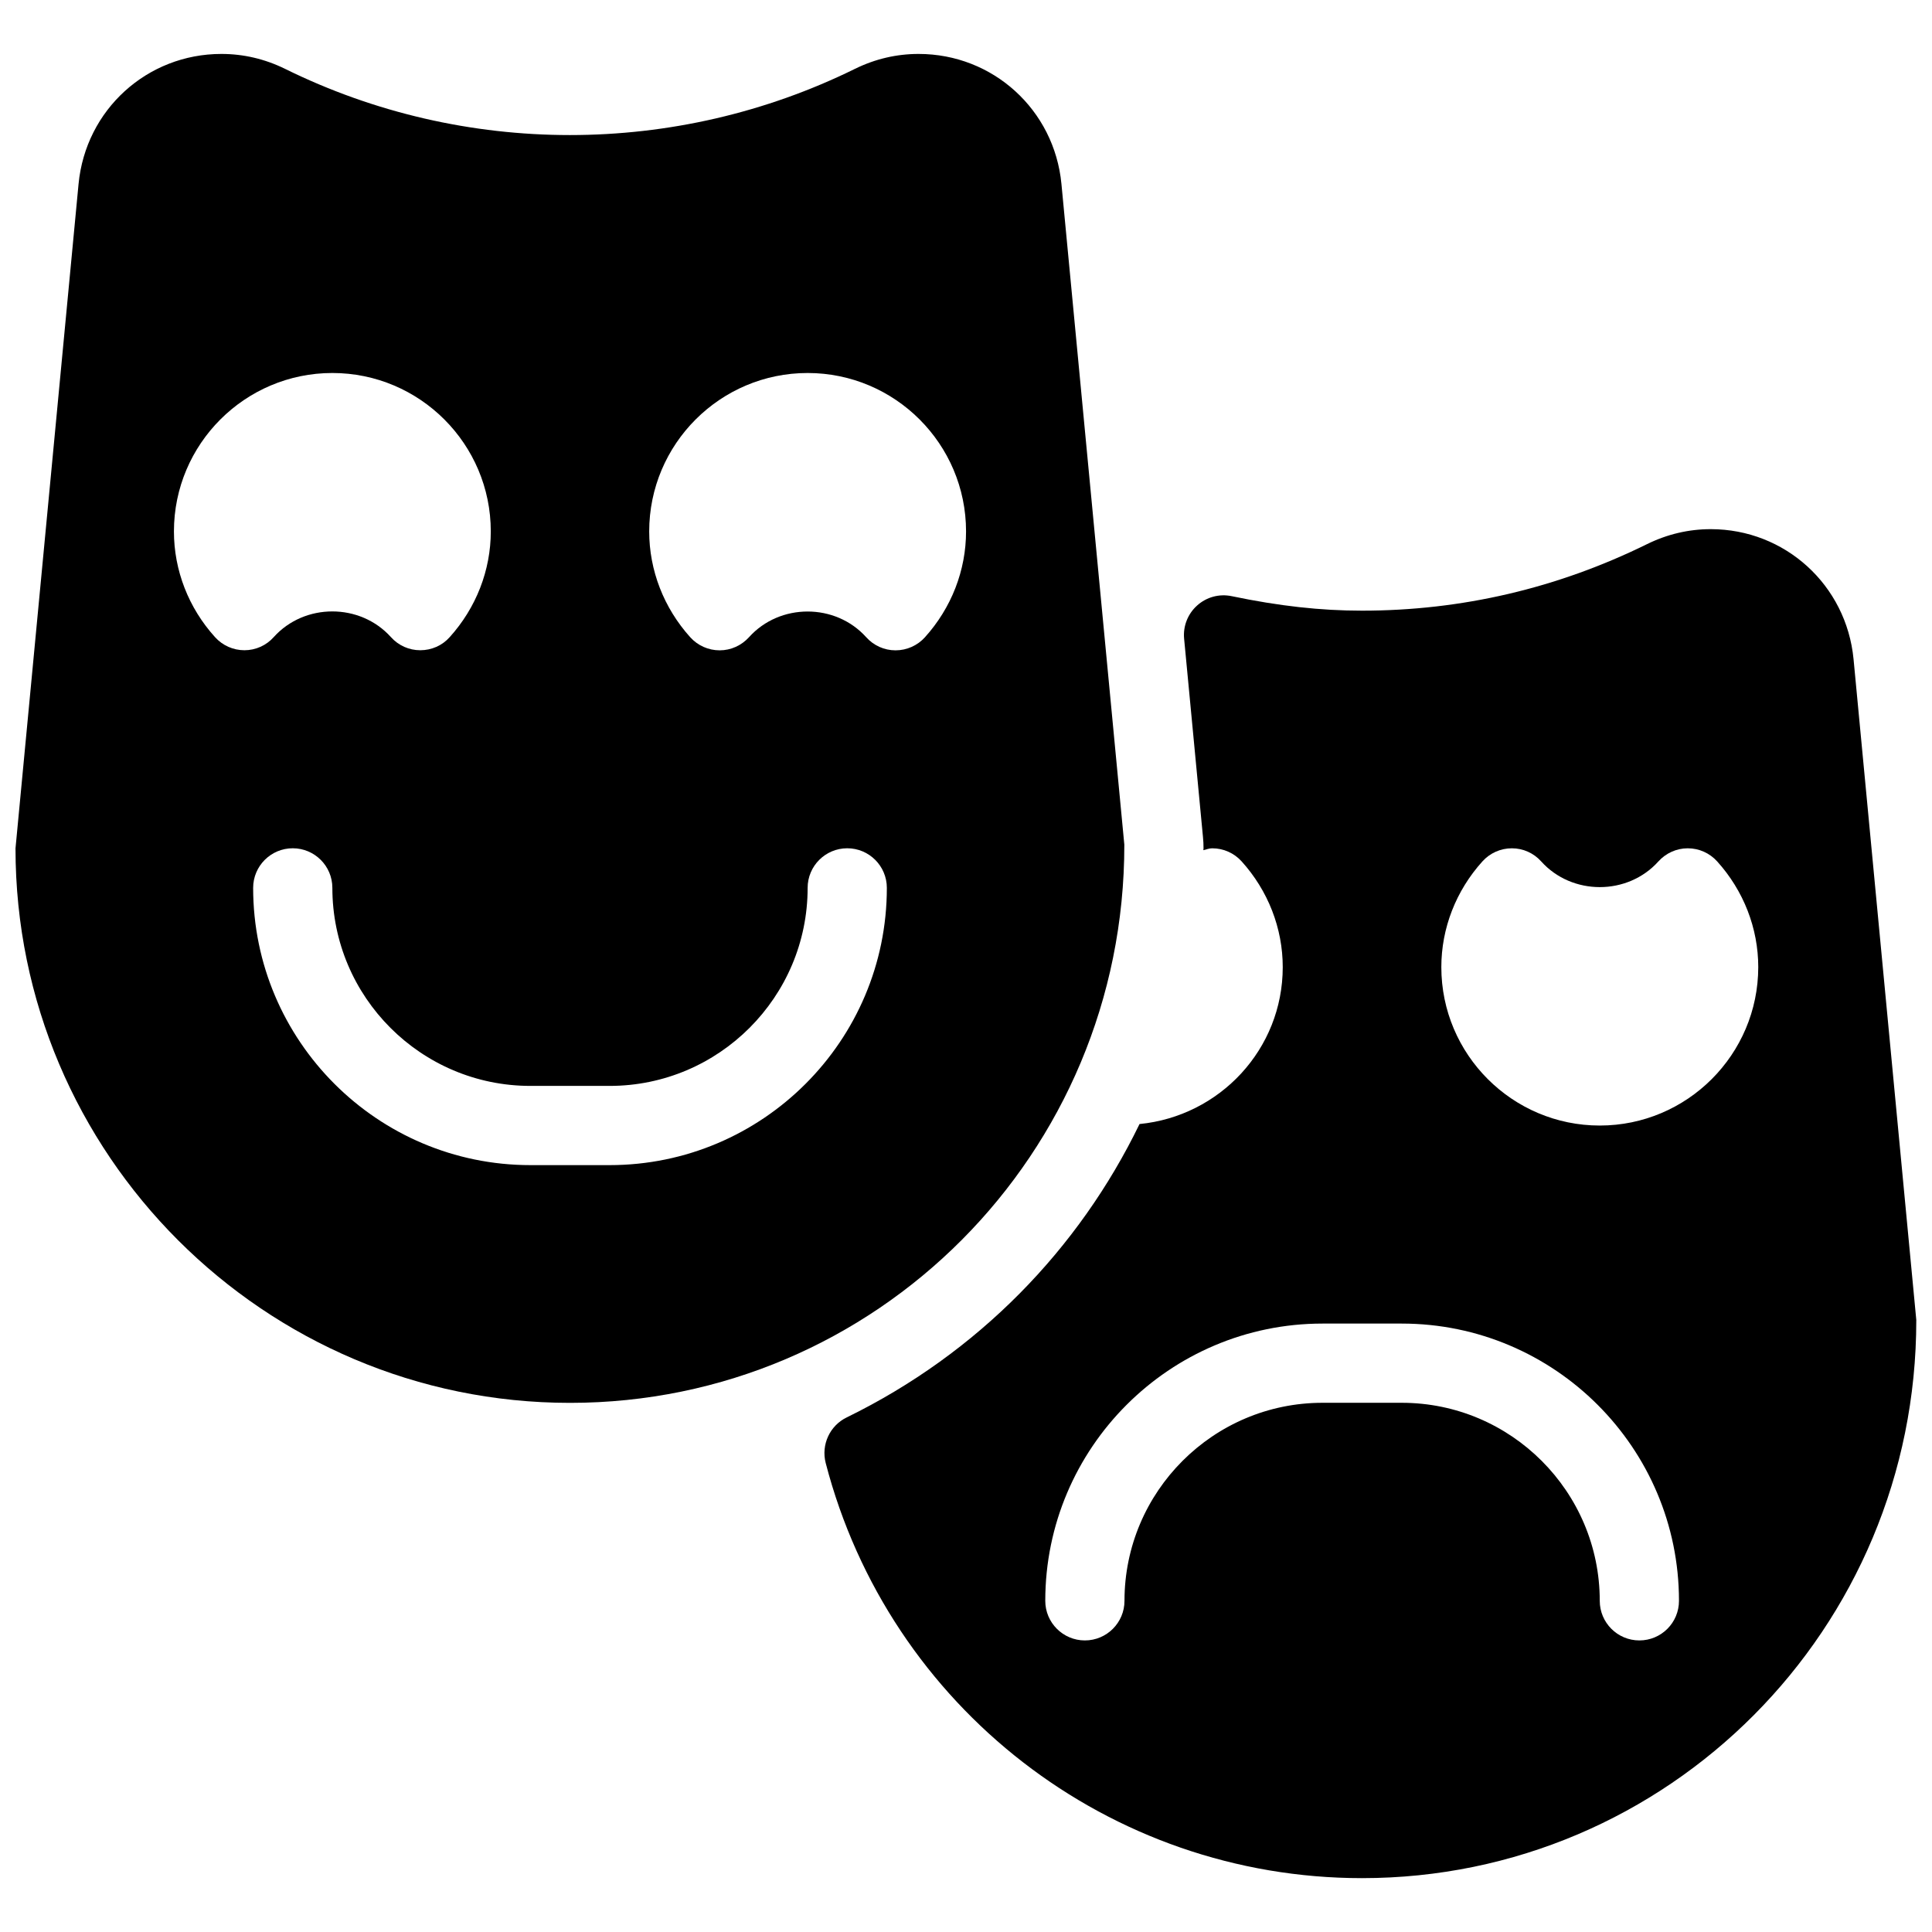 <?xml version="1.0" encoding="UTF-8"?>
<!-- Uploaded to: ICON Repo, www.svgrepo.com, Generator: ICON Repo Mixer Tools -->
<svg width="800px" height="800px" version="1.1" viewBox="144 144 512 512" xmlns="http://www.w3.org/2000/svg">
 <defs>
  <clipPath id="b">
   <path d="m148.09 158h293.91v358h-293.91z"/>
  </clipPath>
  <clipPath id="a">
   <path d="m362 284h289.9v358h-289.9z"/>
  </clipPath>
 </defs>
 <g>
  <g clip-path="url(#b)">
   <path d="m425.29 192.72c-1.891-19.629-18.156-34.426-37.848-34.426-5.856 0-11.523 1.324-16.855 3.945-47.527 23.406-103.6 23.406-151.06 0-5.356-2.625-11-3.945-16.859-3.945-19.691 0-35.961 14.801-37.848 34.449l-16.711 176.08c0 81.031 65.938 146.95 146.95 146.95 81.008 0 146.95-65.914 146.9-147.93zm-216.51 123.6c-2.981 0-5.793-1.258-7.789-3.465-7.012-7.746-10.895-17.695-10.895-28.023 0-23.152 18.828-41.984 41.984-41.984 23.152 0 41.984 18.828 41.984 41.984 0 10.309-3.883 20.258-10.895 28.023-1.973 2.227-4.809 3.465-7.789 3.465h-0.02c-2.961 0-5.773-1.258-7.766-3.484-8.164-9.07-22.883-9.07-31.047 0-1.977 2.227-4.809 3.484-7.769 3.484zm96.773 136.45h-20.992c-40.516 0-73.473-32.957-73.473-73.473 0-5.793 4.703-10.496 10.496-10.496 5.793 0 10.496 4.703 10.496 10.496 0 28.926 23.531 52.48 52.48 52.48h20.992c28.949 0 52.48-23.555 52.48-52.48 0-5.793 4.703-10.496 10.496-10.496s10.496 4.703 10.496 10.496c0 40.516-32.957 73.473-73.473 73.473zm83.57-139.89c-1.996 2.203-4.809 3.465-7.789 3.465h-0.02c-2.961 0-5.773-1.258-7.766-3.484-8.164-9.07-22.883-9.07-31.047 0-1.996 2.203-4.809 3.484-7.766 3.484h-0.02c-2.981 0-5.793-1.258-7.789-3.465-6.996-7.769-10.879-17.719-10.879-28.047 0-23.152 18.828-41.984 41.984-41.984 23.152 0 41.984 18.828 41.984 41.984 0 10.328-3.883 20.277-10.895 28.047z"/>
  </g>
  <g clip-path="url(#a)">
   <path d="m635.21 318.68c-1.891-19.629-18.156-34.449-37.848-34.449-5.856 0-11.547 1.344-16.879 3.969-23.742 11.691-49.141 17.633-75.531 17.633-10.98 0-21.957-1.219-34.531-3.84-3.297-0.691-6.676 0.23-9.152 2.457-2.5 2.227-3.777 5.5-3.465 8.816l4.996 52.543c0.105 0.988 0.148 1.996 0.148 3 0 0.168-0.043 0.336-0.043 0.504 0.777-0.188 1.512-0.504 2.332-0.504h0.02c2.981 0 5.793 1.258 7.789 3.465 7.012 7.766 10.895 17.719 10.895 28.023 0 21.77-16.711 39.508-37.953 41.586-16.059 33.105-42.781 60.73-77.609 77.754-4.492 2.184-6.801 7.242-5.562 12.07 16.816 64.781 75.234 110.02 142.12 110.02 81.008 0 146.95-65.914 146.9-147.93zm-56.762 260.05c-5.793 0-10.496-4.703-10.496-10.496 0-28.926-23.531-52.48-52.48-52.48h-20.992c-28.949 0-52.48 23.555-52.48 52.48 0 5.793-4.703 10.496-10.496 10.496-5.793 0-10.496-4.703-10.496-10.496 0-40.516 32.957-73.473 73.473-73.473h20.992c40.516 0 73.473 32.957 73.473 73.473 0 5.812-4.703 10.496-10.496 10.496zm-10.496-136.45c-23.152 0-41.984-18.828-41.984-41.984 0-10.309 3.883-20.258 10.895-28.023 1.996-2.203 4.809-3.465 7.789-3.465h0.02c2.961 0 5.773 1.258 7.766 3.484 8.164 9.07 22.883 9.07 31.047 0 1.996-2.203 4.809-3.484 7.766-3.484h0.02c2.981 0 5.793 1.258 7.789 3.465 7.012 7.766 10.895 17.719 10.895 28.023-0.016 23.152-18.848 41.984-42 41.984z"/>
  </g>
 </g>
</svg>